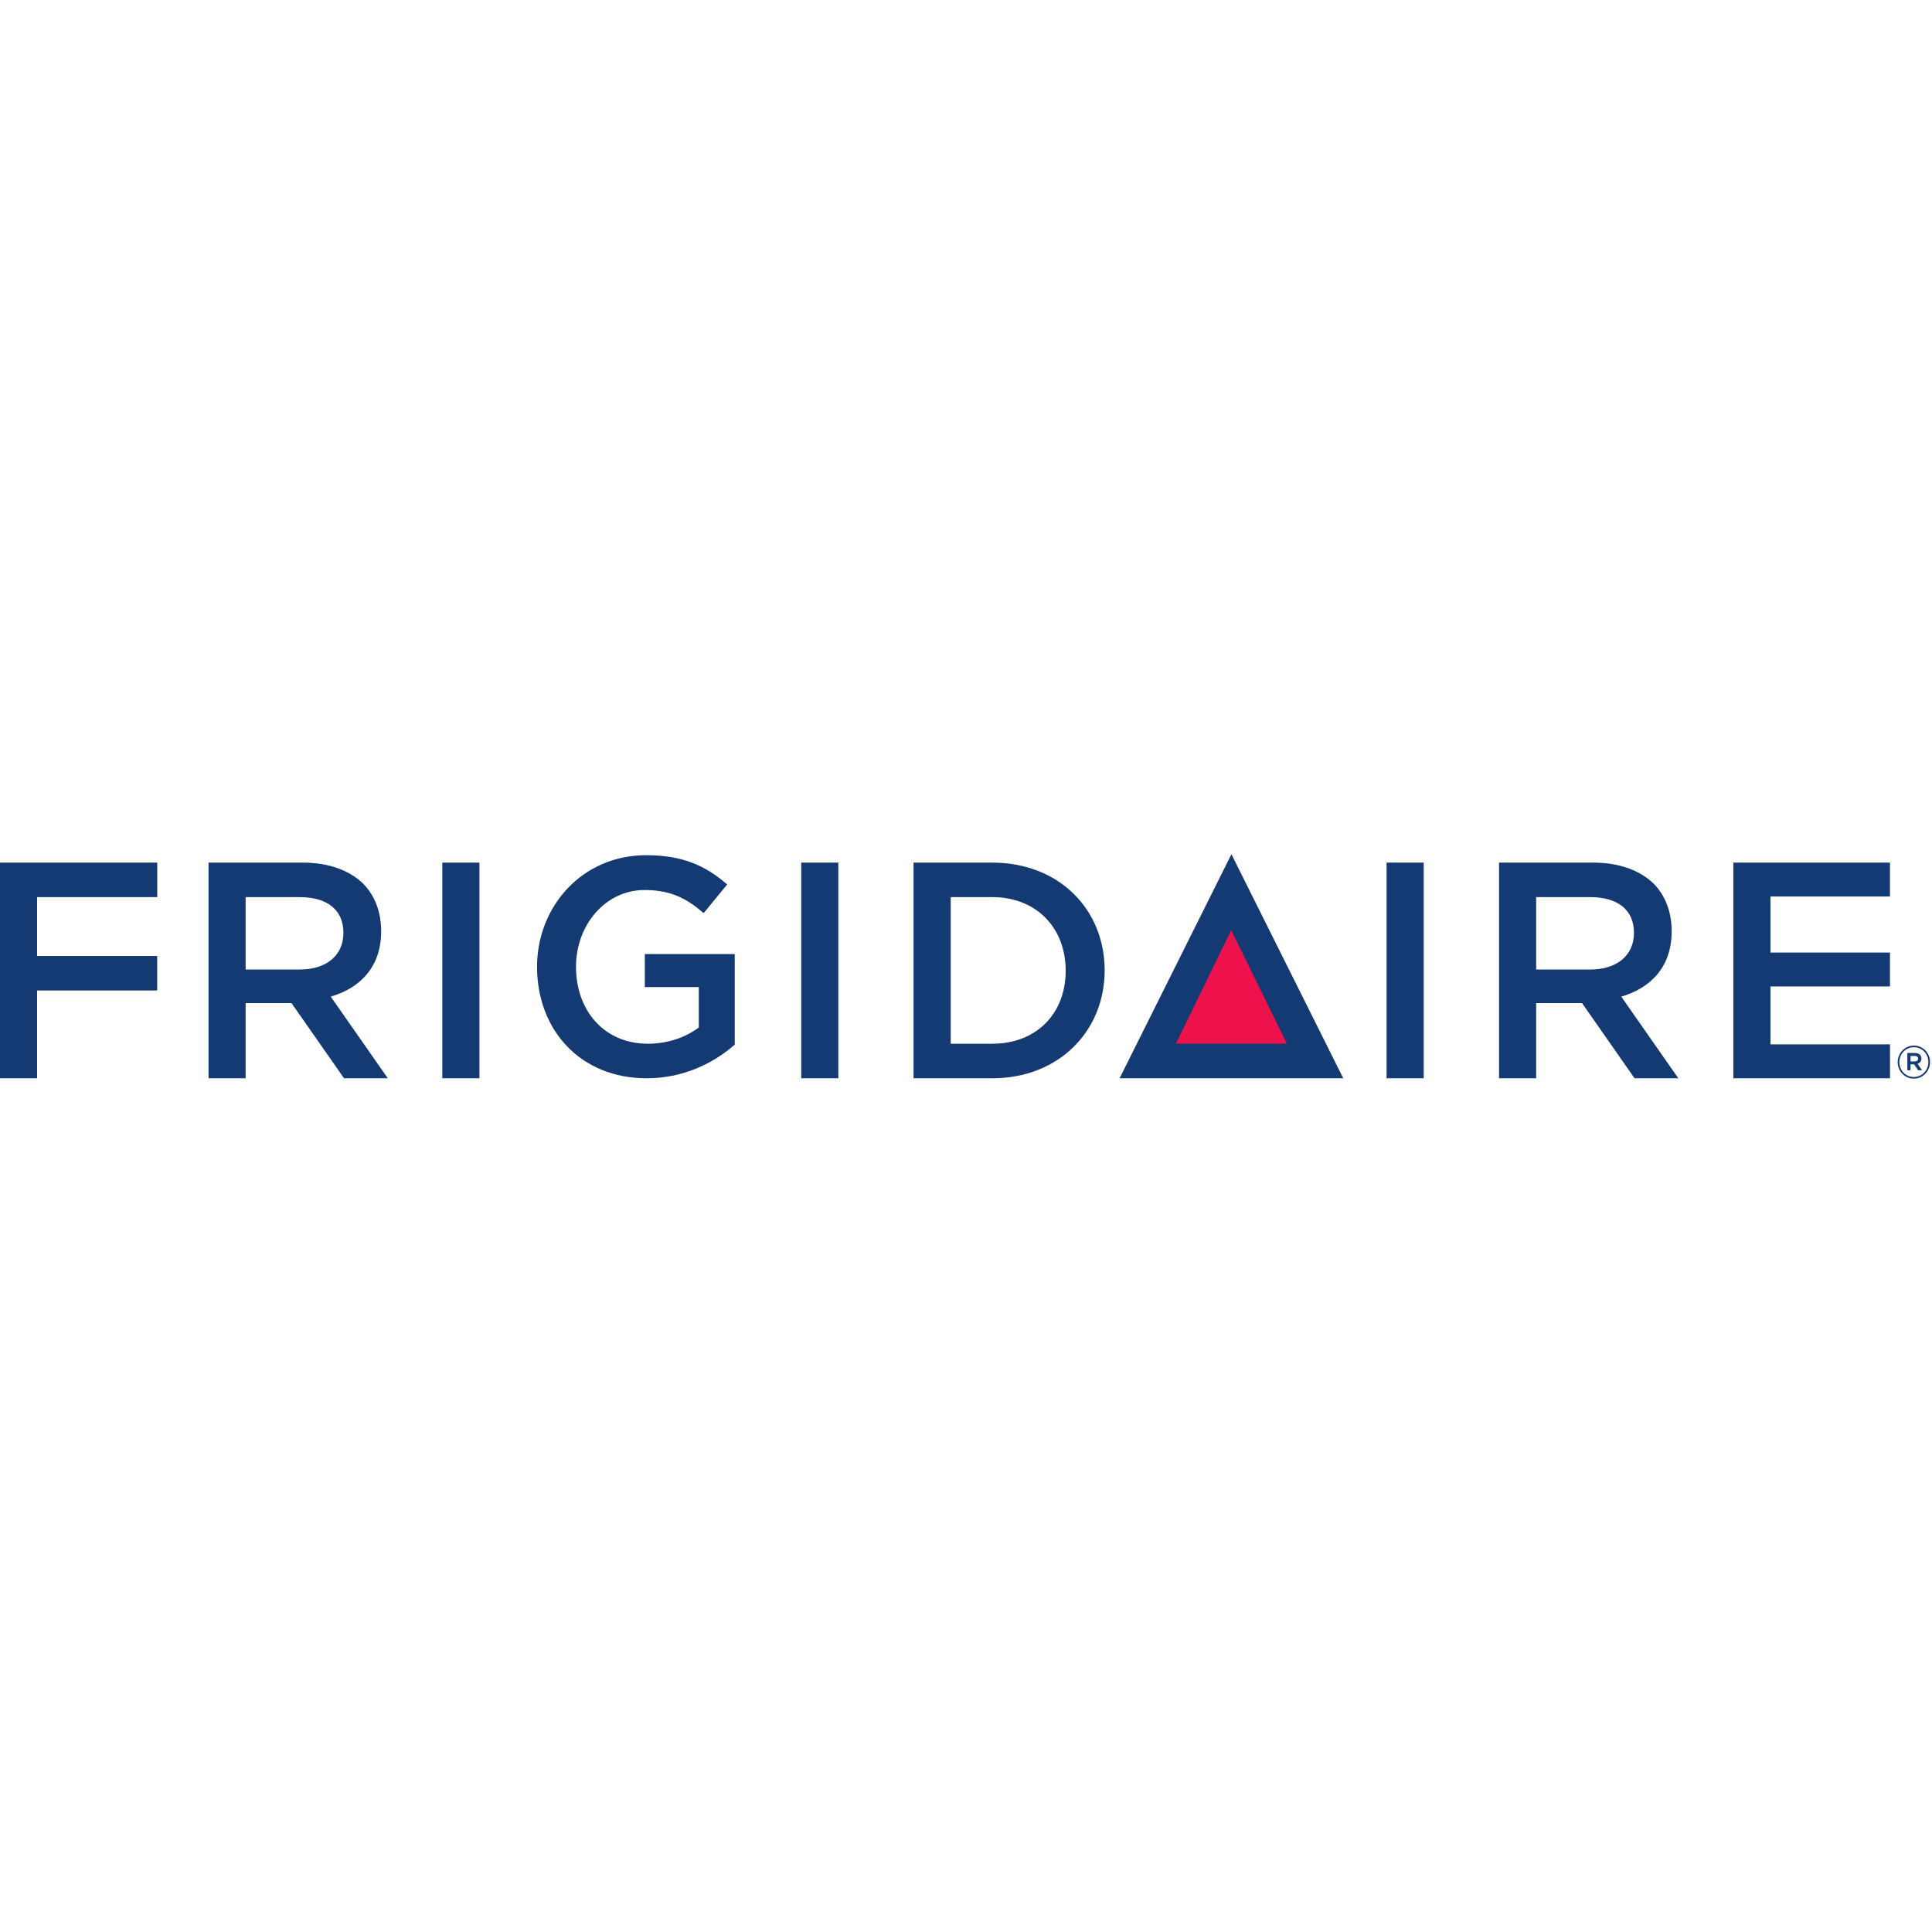 <?xml version="1.0" encoding="UTF-8" standalone="no"?>
<!-- Created with Inkscape (http://www.inkscape.org/) -->

<svg
   version="1.1"
   width="400"
   height="400"
   id="svg2"
   xml:space="preserve"
   inkscape:version="1.1.2 (b8e25be833, 2022-02-05)"
   sodipodi:docname="Frigidaire-logo.svg"
   xmlns:inkscape="http://www.inkscape.org/namespaces/inkscape"
   xmlns:sodipodi="http://sodipodi.sourceforge.net/DTD/sodipodi-0.dtd"
   xmlns="http://www.w3.org/2000/svg"
   xmlns:svg="http://www.w3.org/2000/svg"
   xmlns:rdf="http://www.w3.org/1999/02/22-rdf-syntax-ns#"
   xmlns:cc="http://creativecommons.org/ns#"
   xmlns:dc="http://purl.org/dc/elements/1.1/"><sodipodi:namedview
     pagecolor="#ffffff"
     bordercolor="#666666"
     borderopacity="1"
     objecttolerance="10"
     gridtolerance="10"
     guidetolerance="10"
     inkscape:pageopacity="0"
     inkscape:pageshadow="2"
     inkscape:window-width="1920"
     inkscape:window-height="1027"
     id="namedview13"
     showgrid="false"
     fit-margin-top="1"
     fit-margin-left="1"
     fit-margin-right="1"
     fit-margin-bottom="1"
     inkscape:zoom="0.33333333"
     inkscape:cx="-466.50001"
     inkscape:cy="219.00001"
     inkscape:window-x="-1928"
     inkscape:window-y="-8"
     inkscape:window-maximized="1"
     inkscape:current-layer="g10"
     inkscape:pagecheckerboard="0" /><defs
     id="defs6"><clipPath
       id="clipPath18"><path
         d="M 0,0 H 2879.99 V 805.996 H 0 Z"
         inkscape:connector-curvature="0"
         id="path20" /></clipPath></defs><g
     transform="matrix(1.25,0,0,-1.25,1,101.749)"
     id="g10"><g
       transform="matrix(0.111,0,0,0.111,-0.8,-149.554)"
       id="g12"><g
         id="g14"><g
           clip-path="url(#clipPath18)"
           id="g16"><path
             d="m 1670.62,471.695 h 333.74 l -166.85,334.301 z m 1186.54,25.137 c 3.14,0 5,1.563 5,4.027 0,2.727 -1.86,4.145 -5,4.145 h -6.27 v -8.172 z m -11.07,12.594 h 11.28 c 3.33,0 5.93,-1.02 7.67,-2.789 1.32,-1.285 2.06,-3.129 2.06,-5.375 0,-4.297 -2.38,-6.887 -5.85,-7.895 l 6.79,-9.758 h -5.74 l -6.13,8.93 h -5.28 v -8.93 h -4.8 z m 31.35,-13.617 c 0,12.32 -9.27,22.203 -21.53,22.203 -12.36,0 -21.71,-10.004 -21.71,-22.203 0,-12.332 9.28,-22.196 21.56,-22.196 12.34,0 21.68,9.996 21.68,22.196 m -45.77,-0.129 c 0,13.554 10.68,24.789 24.24,24.789 13.54,0 24.07,-11.098 24.07,-24.524 0,-13.562 -10.68,-24.789 -24.22,-24.789 -13.53,0 -24.09,11.102 -24.09,24.524 m -539.44,138.312 v 108.016 h 80.61 c 40.98,0 65.32,-18.824 65.32,-53.32 0,-33.551 -25.25,-54.696 -64.86,-54.696 z m 127,-40.476 c 44.11,12.875 75.2,44.589 75.2,97.461 0,29.003 -9.48,52.89 -26.1,70.371 -20.29,20.195 -51.38,32.136 -90.97,32.136 H 2236.83 V 471.695 h 55.4 v 112.157 h 68.45 l 78.34,-112.157 h 65.33 z m -829.06,38.172 c 0,-62.961 -43.26,-108.446 -109.39,-108.446 h -62.16 v 218.766 h 62.16 c 66.13,0 109.39,-46.422 109.39,-109.391 z M 1480.78,793.484 H 1363.16 V 471.695 h 117.62 c 99.04,0 167.55,70.34 167.55,160.922 0,91.488 -68.51,160.867 -167.55,160.867 M 1195.56,632.852 V 471.695 h 55.42 v 321.789 h -55.42 z M 660,638.215 v -166.52 h 55.395 V 793.484 H 660 Z m -293.48,-4.223 v 108.016 h 80.644 c 40.965,0 65.285,-18.824 65.285,-53.32 0,-33.551 -25.215,-54.696 -64.847,-54.696 z m 127.019,-40.476 c 44.113,12.875 75.215,44.589 75.215,97.461 0,29.003 -9.469,52.89 -26.121,70.371 -20.266,20.195 -51.367,32.136 -90.949,32.136 H 311.152 V 471.695 H 366.52 V 583.852 H 435 l 78.352,-112.157 h 65.316 z M -0.02,471.695 H 55.355 V 602.727 H 234.547 V 654.16 H 55.355 v 87.848 H 234.633 v 51.476 H -0.02 Z M 2641.85,522.27 v 86.453 h 178.32 v 50.562 h -178.32 v 83.672 h 178.32 v 50.527 H 2586.46 V 471.695 h 233.78 V 522.27 Z M 962.184,607.793 h 80.546 v -60.242 c -19.3,-14.707 -46.343,-24.336 -76.054,-24.336 -64.395,0 -107.184,48.703 -107.184,114.89 0,62.555 44.113,114.481 102.203,114.481 40.105,0 63.935,-13.332 88.265,-34.465 l 35.13,42.785 c -32.37,28.016 -66.24,43.633 -121.121,43.633 -95.039,0 -162.598,-76.328 -162.598,-166.434 0,-94.667 64.883,-166.41 163.465,-166.41 55.854,0 100.424,23 131.524,50.145 V 657.027 H 962.184 Z M 2069.02,632.852 V 471.695 h 55.4 v 321.789 h -55.4 V 632.852"
             inkscape:connector-curvature="0"
             id="path22"
             style="fill:#133a73;fill-opacity:1;fill-rule:evenodd;stroke:none"
             sodipodi:nodetypes="ccccsssccscscscccccccccsssccssscccsssccscsccccccccssccssscccsscccccccccccccccsssccscscccccccccccccccccccccccccccccccccccsssccssscccccccccc" /><path
             d="m 1754.65,523.34 82.51,169.355 83.17,-169.355 h -165.68"
             inkscape:connector-curvature="0"
             id="path24"
             style="fill:#ed114c;fill-opacity:1;fill-rule:evenodd;stroke:none" /></g></g></g></g></svg>
